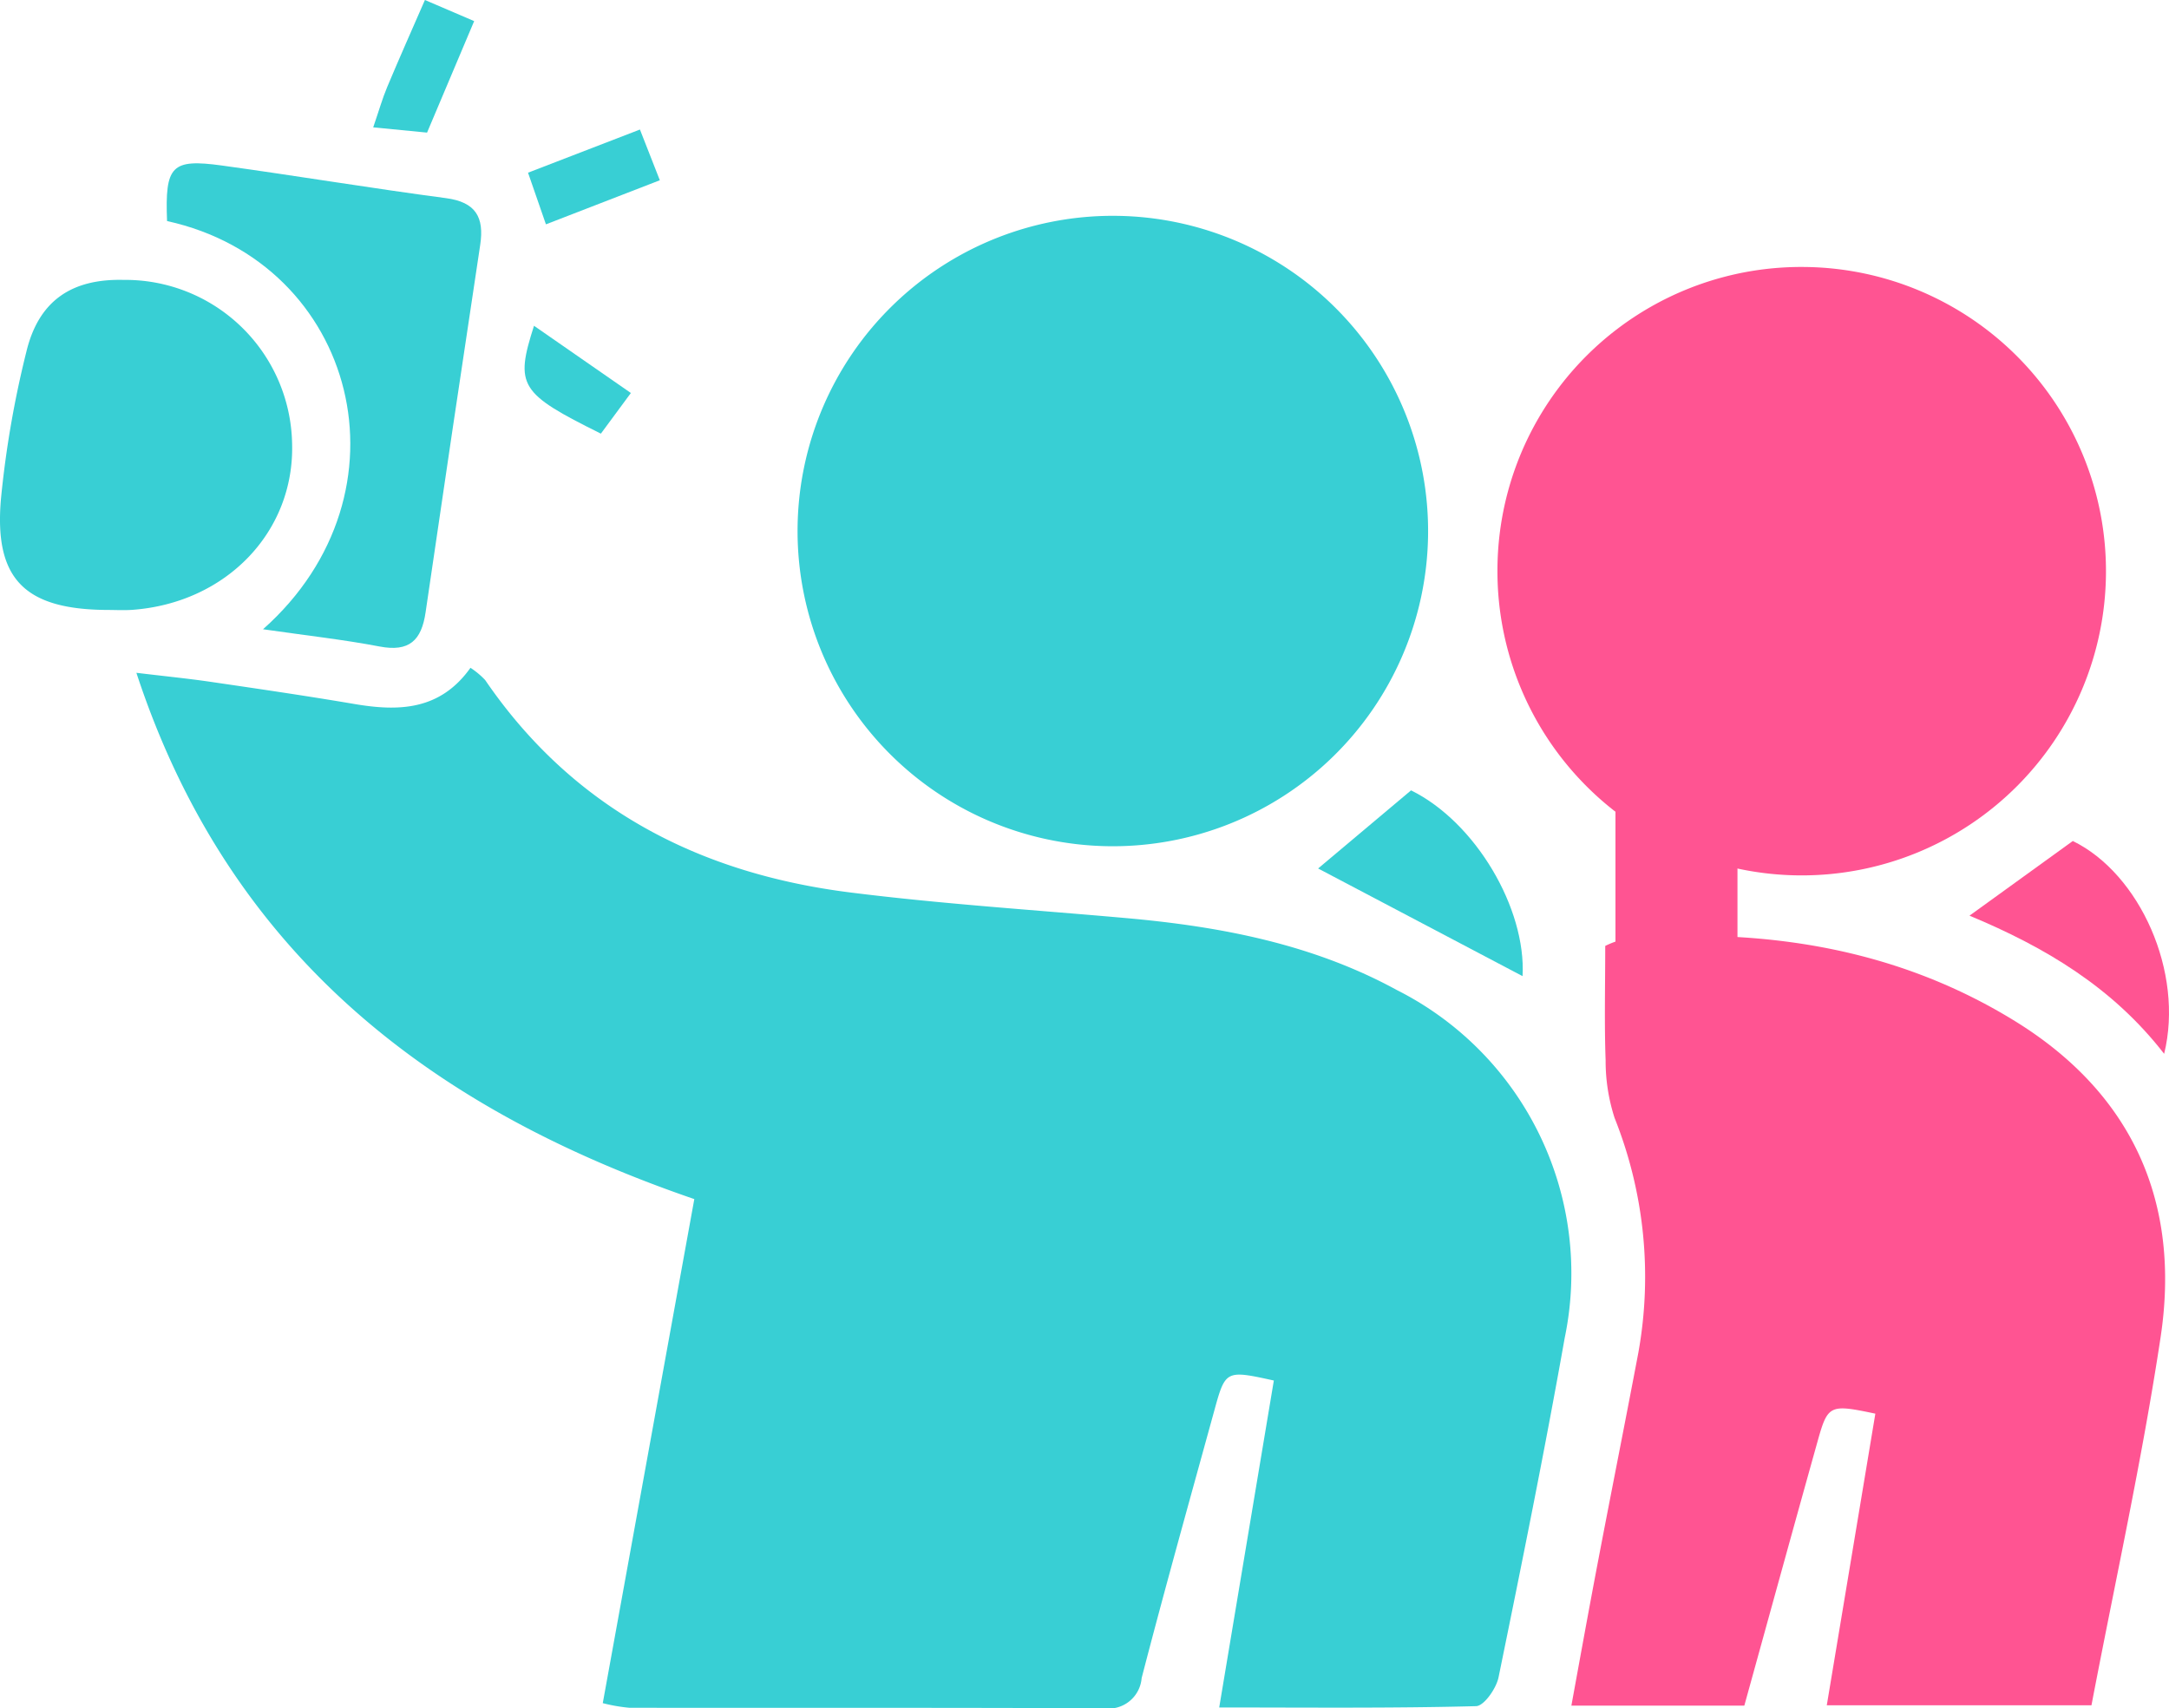<svg xmlns="http://www.w3.org/2000/svg" width="120.594" height="95" viewBox="0 0 120.594 95">
  <g id="グループ_5858" data-name="グループ 5858" transform="translate(-842.301 -3586)">
    <g id="グループ_5856" data-name="グループ 5856" transform="translate(925.557 3600.847)">
      <path id="パス_7739" data-name="パス 7739" d="M6057.124,561.861l6.784.474V572.6h-6.784Z" transform="translate(-6050.562 -532.798)" fill="#ff5492"/>
      <path id="パス_7740" data-name="パス 7740" d="M6078.416,629.95H6063.7c.921-5.529,1.813-10.879,2.7-16.218-2.536-.535-2.642-.5-3.211,1.537-1.362,4.865-2.7,9.737-4.074,14.7H6049.5c.5-2.74.972-5.35,1.468-7.954.741-3.889,1.516-7.772,2.253-11.661a23.818,23.818,0,0,0-1.317-13.062,10.271,10.271,0,0,1-.5-3.206c-.075-2.047-.022-4.1-.022-6.364a4.871,4.871,0,0,1,1.3-.433c7.6-.552,14.891.553,21.471,4.607,6.559,4.041,9.252,10.108,8.1,17.631C6081.225,616.325,6079.733,623.054,6078.416,629.95Z" transform="translate(-6045.389 -549.967)" fill="#ff5492"/>
      <path id="パス_7741" data-name="パス 7741" d="M6053.819,471.391a16.917,16.917,0,1,1-17.12,16.938A16.889,16.889,0,0,1,6053.819,471.391Z" transform="translate(-6036.699 -471.391)" fill="#ff5492"/>
      <path id="パス_7742" data-name="パス 7742" d="M6118.4,574.908l5.744-4.152c3.729,1.819,6.193,7.3,5.078,11.834C6126.362,578.9,6122.626,576.668,6118.4,574.908Z" transform="translate(-6092.154 -538.836)" fill="#ff5492"/>
    </g>
    <g id="グループ_5857" data-name="グループ 5857" transform="translate(842.301 3586)">
      <path id="パス_7743" data-name="パス 7743" d="M5861.347,598.6c1.063-6.368,2.052-12.281,3.037-18.181-2.664-.586-2.692-.58-3.306,1.656-1.364,4.959-2.753,9.912-4.044,14.89a1.846,1.846,0,0,1-2.1,1.681c-8.793-.042-17.587-.016-26.381-.029a9.3,9.3,0,0,1-1.48-.257c1.7-9.355,3.378-18.6,5.09-28.03-14.65-5.024-25.879-13.609-31.02-29.266,1.588.191,2.872.318,4.147.505,2.662.39,5.325.779,7.977,1.23,2.466.42,4.765.358,6.451-2.014a4.552,4.552,0,0,1,.817.682c4.891,7.157,11.9,10.753,20.29,11.811,5.1.642,10.243.971,15.368,1.428,5.242.468,10.355,1.445,15.032,4a17.636,17.636,0,0,1,9.331,19.344c-1.12,6.311-2.394,12.6-3.679,18.877-.127.617-.807,1.591-1.25,1.6C5870.982,598.649,5866.331,598.6,5861.347,598.6Z" transform="translate(-5793.56 -503.65)" fill="#38cfd4"/>
      <path id="パス_7744" data-name="パス 7744" d="M5915.57,479.891a17.528,17.528,0,0,1,35.054.468,17.528,17.528,0,1,1-35.054-.468Z" transform="translate(-5871.225 -450.595)" fill="#38cfd4"/>
      <path id="パス_7745" data-name="パス 7745" d="M5783.454,491.973c-4.565-.035-6.271-1.733-5.864-6.225a56.111,56.111,0,0,1,1.413-8.153c.688-2.829,2.525-4.043,5.39-3.975a9.274,9.274,0,0,1,9.379,9.088c.146,4.915-3.661,8.885-8.9,9.261C5784.4,492,5783.929,491.973,5783.454,491.973Z" transform="translate(-5777.532 -458.055)" fill="#38cfd4"/>
      <path id="パス_7746" data-name="パス 7746" d="M5811.742,479.361c8.548-7.592,5.2-20.382-5.336-22.7-.118-3.073.237-3.475,3.055-3.087,4.155.572,8.293,1.263,12.45,1.813,1.656.219,2.139,1.058,1.906,2.6q-1.543,10.21-3.036,20.428c-.227,1.571-.911,2.218-2.554,1.906C5816.221,479.937,5814.184,479.713,5811.742,479.361Z" transform="translate(-5797.118 -444.369)" fill="#38cfd4"/>
      <path id="パス_7747" data-name="パス 7747" d="M6005.662,566.334l5.167-4.344c3.6,1.775,6.405,6.581,6.2,10.331Z" transform="translate(-5932.376 -518.039)" fill="#38cfd4"/>
      <path id="パス_7748" data-name="パス 7748" d="M5845.118,432.55l-2.994-.292c.324-.944.511-1.607.775-2.236.659-1.574,1.354-3.135,2.1-4.846l2.738,1.174C5846.845,428.461,5846.01,430.44,5845.118,432.55Z" transform="translate(-5821.374 -425.176)" fill="#38cfd4"/>
      <path id="パス_7749" data-name="パス 7749" d="M5869.915,452.863c-.318-.918-.594-1.716-.995-2.872l6.222-2.4,1.106,2.821Z" transform="translate(-5839.562 -440.388)" fill="#38cfd4"/>
      <path id="パス_7750" data-name="パス 7750" d="M5868.848,481.568l5.386,3.738-1.668,2.26C5868.044,485.321,5867.778,484.908,5868.848,481.568Z" transform="translate(-5839.158 -463.452)" fill="#38cfd4"/>
    </g>
  </g>
</svg>
